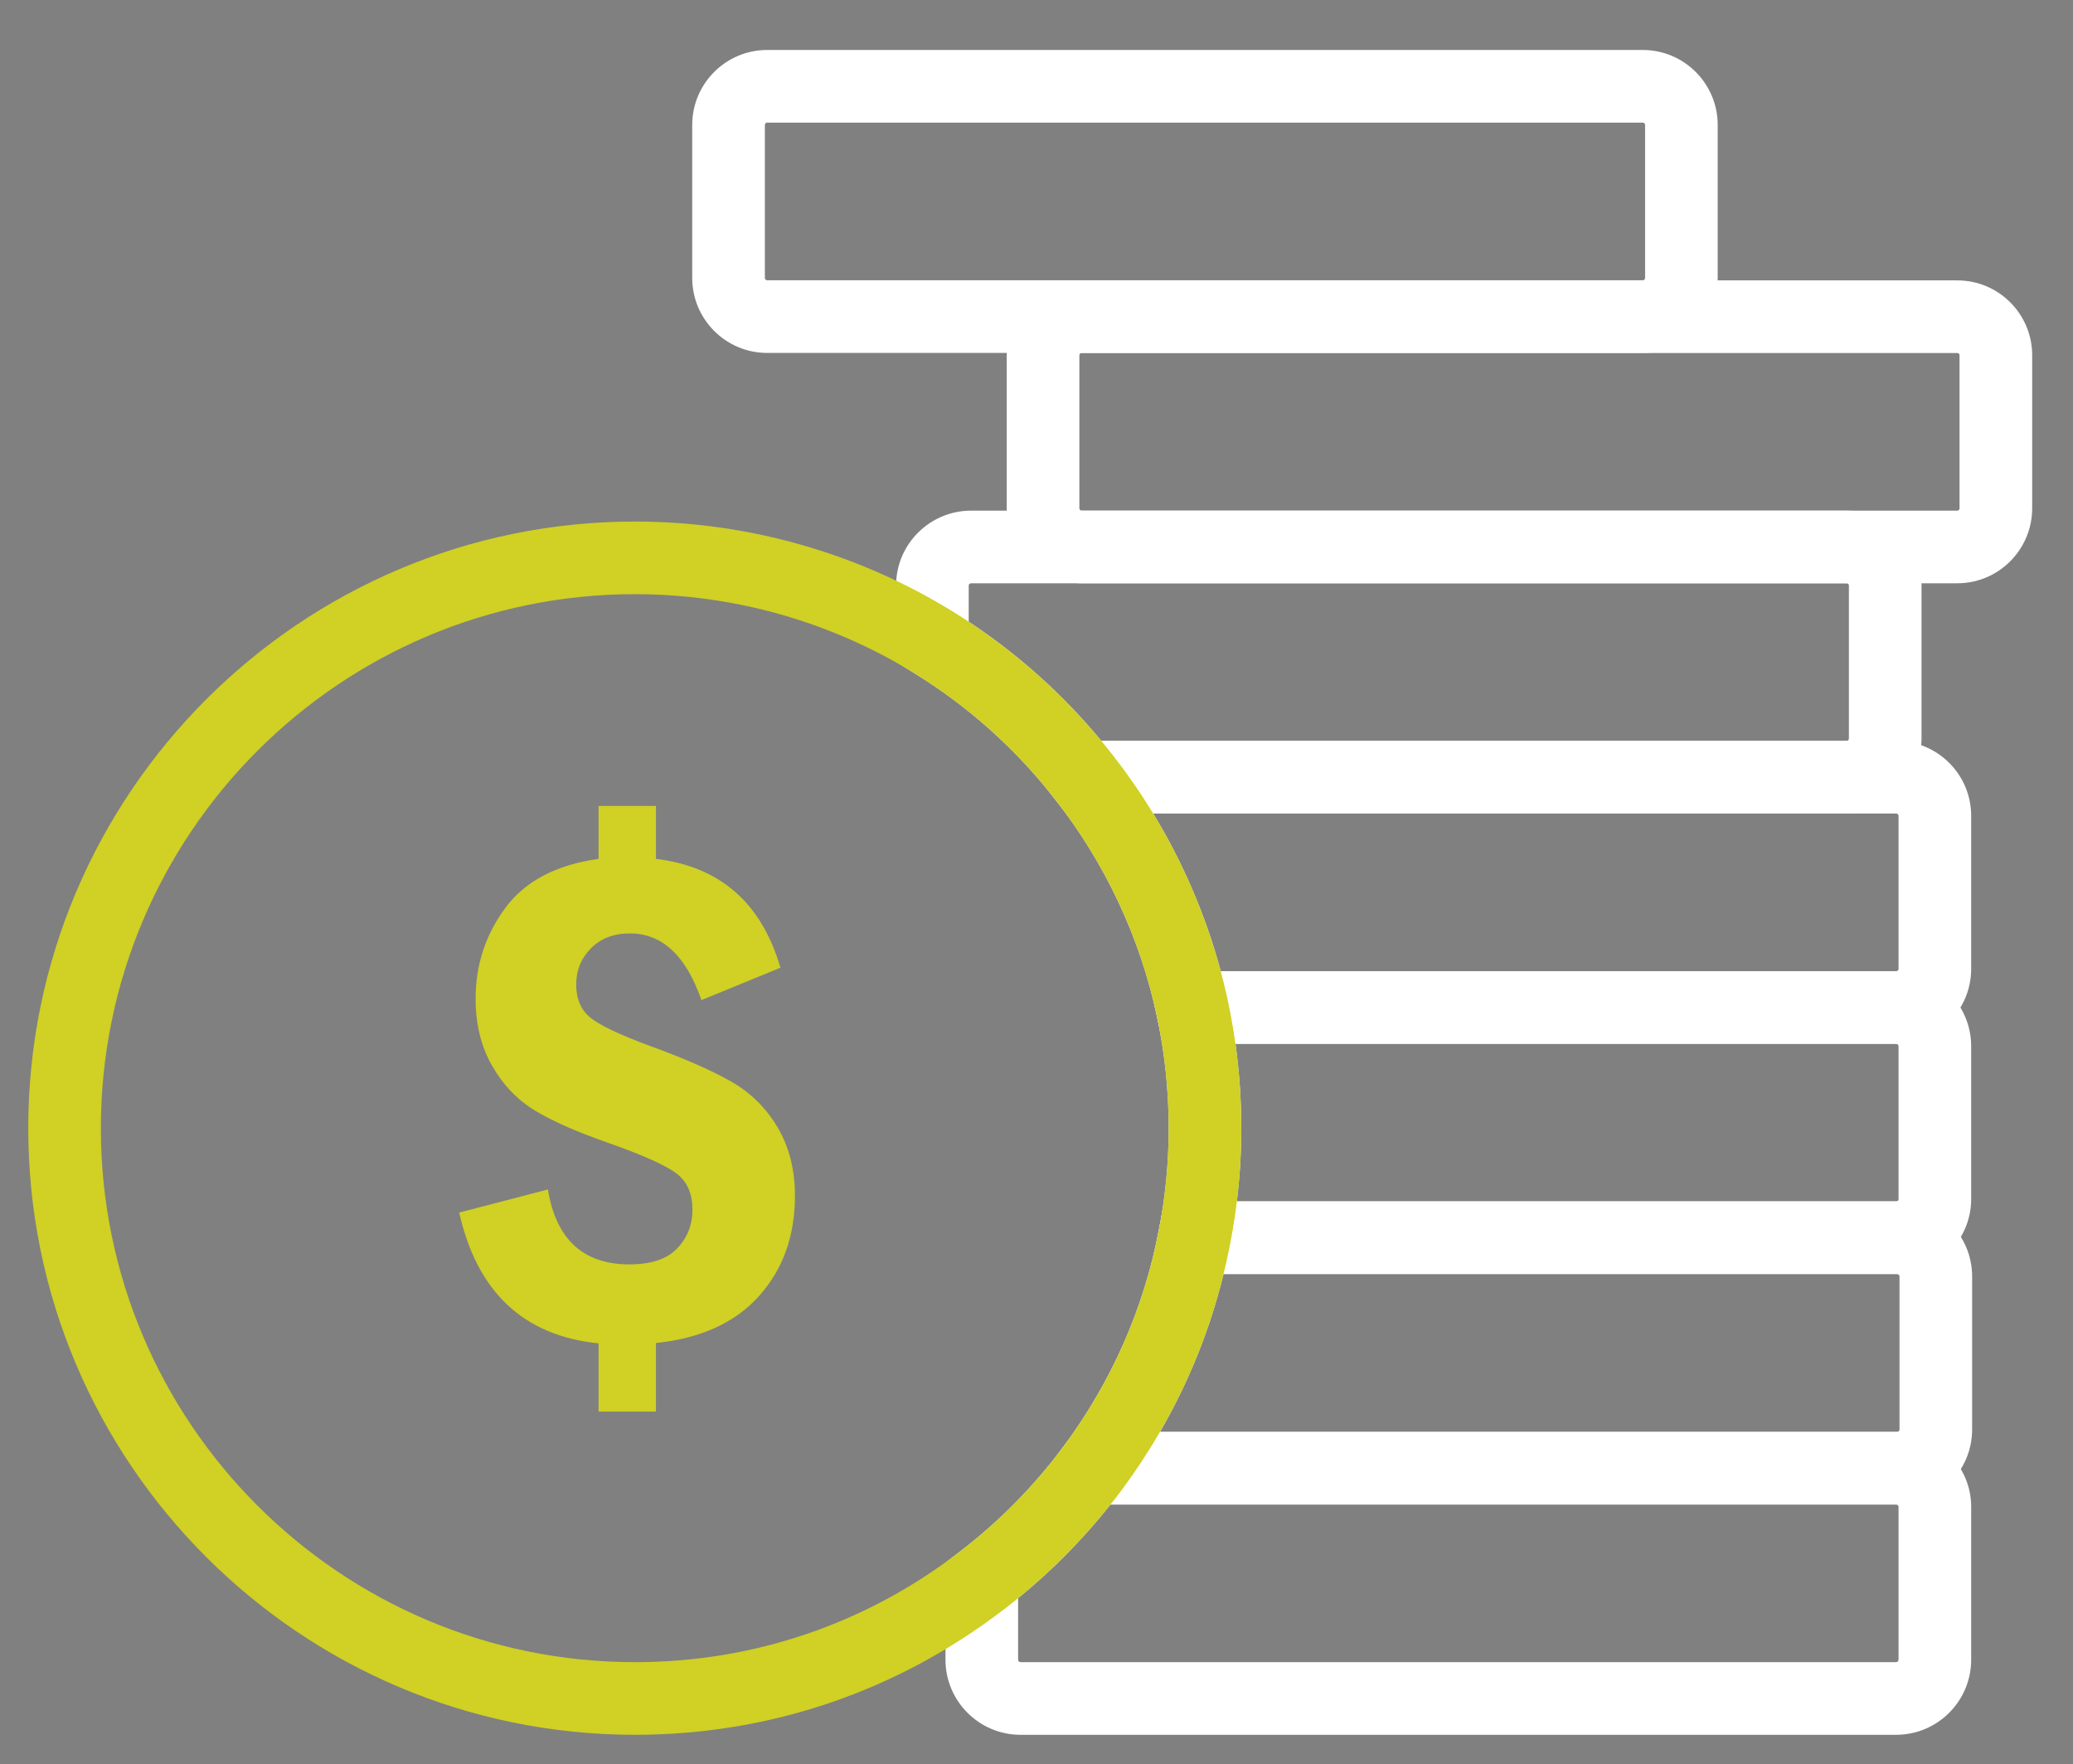 <svg xmlns="http://www.w3.org/2000/svg" xmlns:xlink="http://www.w3.org/1999/xlink" id="Capa_1" x="0px" y="0px" width="351.5px" height="299.106px" viewBox="0 0 351.5 299.106" xml:space="preserve"><rect x="0" y="0" width="351.5" height="299.106" fill="#808080" stroke="none"/><rect x="537.416" y="13.994" fill="#191817" width="374" height="404"></rect><g>	<g>		<path fill="#D0D025" d="M101.494,136.635h9.733v8.973c10.867,1.307,17.901,7.457,21.104,18.451l-13.395,5.495   c-2.614-7.54-6.657-11.309-12.133-11.309c-2.738,0-4.938,0.843-6.603,2.526c-1.665,1.686-2.496,3.729-2.496,6.13   c0,2.444,0.801,4.319,2.402,5.623c1.599,1.307,5.032,2.929,10.298,4.867c5.772,2.106,10.299,4.096,13.586,5.971   c3.282,1.874,5.908,4.465,7.866,7.772c1.958,3.308,2.938,7.171,2.938,11.595c0,6.782-2.021,12.438-6.065,16.966   c-4.043,4.526-9.882,7.194-17.502,7.993v11.626h-9.733v-11.563c-12.719-1.307-20.597-8.698-23.631-22.178l15.04-3.917   c1.39,8.467,6.001,12.701,13.837,12.701c3.665,0,6.361-0.907,8.089-2.718c1.726-1.81,2.586-4.001,2.586-6.571   c0-2.654-0.861-4.664-2.586-6.033c-1.728-1.369-5.56-3.106-11.501-5.213c-5.352-1.855-9.531-3.687-12.541-5.498   c-3.015-1.812-5.457-4.35-7.331-7.615c-1.876-3.265-2.81-7.067-2.81-11.406c0-5.686,1.671-10.805,5.022-15.354   c3.349-4.549,8.625-7.33,15.826-8.34V136.635z"></path>	</g>	<g>		<path fill="#FFFFFF" d="M321.509,294.106H173.041c-7.017,0-12.725-5.709-12.725-12.726v-16.469l2.42-1.848   c6.582-5.021,12.504-11.023,17.608-17.842l1.847-2.466h139.481c6.993,0.16,12.562,5.851,12.562,12.683v25.942   C334.233,288.397,328.525,294.106,321.509,294.106z M172.63,270.945v10.436c0,0.211,0.2,0.411,0.411,0.411h148.468   c0.211,0,0.411-0.2,0.411-0.411v-25.942c0-0.216-0.205-0.367-0.39-0.37l-133.232,0.001   C183.611,260.964,178.359,266.287,172.63,270.945z"></path>	</g>	<g>		<path fill="#FFFFFF" d="M321.672,255.07H173.056l7.268-9.82c8.152-11.011,13.583-23.318,16.145-36.583l0.964-4.989h124.239   c7.017,0,12.726,5.708,12.726,12.726v25.941C334.397,249.362,328.688,255.07,321.672,255.07z M196.684,242.756h124.988   c0.212,0,0.411-0.201,0.411-0.411v-25.941c0-0.209-0.199-0.411-0.411-0.411H207.465   C205.16,225.406,201.549,234.36,196.684,242.756z"></path>	</g>	<g>		<path fill="#FFFFFF" d="M321.745,215.994H195.016l1.459-7.357c1.121-5.647,1.689-11.485,1.689-17.354   c0-6.509-0.689-12.962-2.036-19.172l-1.626-7.465h127.007c7.017,0,12.725,5.707,12.725,12.722v25.942   c0,6.832-5.568,12.524-12.419,12.681L321.745,215.994z M209.726,203.678h111.832c0.181-0.017,0.362-0.156,0.362-0.369v-25.942   c0-0.21-0.2-0.408-0.411-0.408H209.49c0.656,4.71,0.985,9.504,0.985,14.323C210.475,195.439,210.228,199.586,209.726,203.678z"></path>	</g>	<g>		<path fill="#FFFFFF" d="M321.509,176.959H197.17l-1.046-4.864c-2.843-13.201-8.778-25.835-17.173-36.531l-7.812-9.957h150.369   c7.017,0,12.725,5.69,12.725,12.684v25.982C334.233,171.268,328.525,176.959,321.509,176.959z M206.988,164.646h114.521   c0.224,0,0.411-0.171,0.411-0.372v-25.982c0-0.199-0.188-0.37-0.411-0.37H195.536   C200.594,146.242,204.474,155.281,206.988,164.646z"></path>	</g>	<g>		<path fill="#FFFFFF" d="M313.132,137.922H180.789l-1.85-2.374c-6.693-8.588-14.789-15.829-24.063-21.522l-2.934-1.803V99.256   c0-6.992,5.708-12.684,12.724-12.684h148.465c6.996,0,12.686,5.692,12.686,12.684v25.941   C325.817,132.214,320.128,137.922,313.132,137.922z M186.748,125.608h126.384c0.203,0,0.369-0.189,0.369-0.411V99.256   c0-0.21-0.156-0.37-0.369-0.37H164.667c-0.22,0-0.41,0.169-0.41,0.37v6.147C172.727,111,180.27,117.78,186.748,125.608z"></path>	</g>	<g>		<path fill="#FFFFFF" d="M331.892,98.886H183.427c-7.017,0-12.725-5.707-12.725-12.725V60.219c0-6.993,5.708-12.683,12.725-12.683   h148.464c6.996,0,12.687,5.69,12.687,12.683v25.942C344.578,93.179,338.888,98.886,331.892,98.886z M183.427,59.85   c-0.245,0-0.408,0.148-0.408,0.369v25.942c0,0.204,0.151,0.411,0.408,0.411h148.464c0.203,0,0.369-0.187,0.369-0.411V60.219   c0-0.21-0.157-0.369-0.369-0.369H183.427z"></path>	</g>	<g>		<path fill="#FFFFFF" d="M278.551,59.832H130.08c-7.008,0-12.707-5.702-12.707-12.708V21.18c0-7.007,5.699-12.707,12.707-12.707   h148.471c7.005,0,12.704,5.7,12.704,12.707v25.944C291.255,54.13,285.556,59.832,278.551,59.832z M130.08,20.787   c-0.214,0-0.39,0.177-0.39,0.393v25.944c0,0.217,0.175,0.394,0.39,0.394h148.471c0.215,0,0.393-0.177,0.393-0.394V21.18   c0-0.216-0.178-0.393-0.393-0.393H130.08z"></path>	</g></g><g>	<path fill="#FFFFFF" d="M649.802,342.541c-0.255-0.143-0.542-0.231-0.851-0.249v-5.884c0-1.099-0.891-1.99-1.99-1.99h-9.064  c-1.1,0-1.99,0.892-1.99,1.99v5.884c-1.045,0.061-1.875,0.919-1.875,1.979v69.642c0,1.011,0.754,1.845,1.729,1.973  c1.732,3.254,4.019,7.559,4.679,8.832v2.586c0,1.099,0.891,1.99,1.989,1.99c1.1,0,1.99-0.892,1.99-1.99v-2.593  c0.652-1.265,2.953-5.579,4.691-8.826c0.969-0.134,1.716-0.965,1.716-1.972v-66.956c2.37,0.96,3.763,2.887,3.763,5.525v21.557  c0,1.098,0.891,1.989,1.99,1.989s1.99-0.892,1.99-1.989v-21.557C658.568,347.332,655.076,343.522,649.802,342.541z   M638.011,346.264h8.835v39.805h-8.835V346.264z M644.971,338.397v3.883h-5.085v-3.883H644.971z M646.153,412.974  c-1.696,3.164-2.889,5.391-3.728,6.973c-0.836-1.583-2.022-3.81-3.707-6.97c-0.168-0.315-0.414-0.575-0.708-0.756v-22.173h8.835  v22.182C646.56,412.409,646.318,412.663,646.153,412.974z"></path>	<g>		<path fill="#FFFFFF" d="M602.182,366.813h-26.716c-1.099,0-1.989,0.891-1.989,1.989s0.891,1.99,1.989,1.99h26.716   c1.1,0,1.99-0.892,1.99-1.99S603.281,366.813,602.182,366.813z"></path>		<path fill="#FFFFFF" d="M575.466,361.729h9.673c1.1,0,1.99-0.892,1.99-1.989c0-1.099-0.891-1.99-1.99-1.99h-9.673   c-1.099,0-1.989,0.892-1.989,1.99C573.477,360.837,574.367,361.729,575.466,361.729z"></path>		<path fill="#FFFFFF" d="M585.139,401.524h-9.673c-1.099,0-1.989,0.891-1.989,1.989s0.891,1.99,1.989,1.99h9.673   c1.1,0,1.99-0.892,1.99-1.99S586.238,401.524,585.139,401.524z"></path>		<path fill="#FFFFFF" d="M575.466,379.534h22.856c1.099,0,1.989-0.892,1.989-1.989c0-1.099-0.891-1.99-1.989-1.99h-22.856   c-1.099,0-1.989,0.892-1.989,1.99C573.477,378.643,574.367,379.534,575.466,379.534z"></path>		<path fill="#FFFFFF" d="M602.182,384.177h-26.716c-1.099,0-1.989,0.892-1.989,1.99s0.891,1.989,1.989,1.989h26.716   c1.1,0,1.99-0.891,1.99-1.989S603.281,384.177,602.182,384.177z"></path>		<path fill="#FFFFFF" d="M628.818,360.177c0-0.646-0.309-1.223-0.787-1.585l-23.395-23.395c-0.125-0.125-0.269-0.225-0.419-0.311   c-0.04-0.022-0.078-0.044-0.118-0.063c-0.15-0.073-0.307-0.135-0.473-0.168c-0.007-0.002-0.015-0.003-0.022-0.004   c-0.123-0.023-0.248-0.037-0.374-0.037h-45.806c-1.099,0-1.989,0.891-1.989,1.989V427.1c0,1.099,0.891,1.99,1.989,1.99h69.378   c1.099,0,1.989-0.892,1.989-1.99v-66.66C628.804,360.353,628.818,360.267,628.818,360.177z M621.998,358.187H605.22v-16.779   l8.39,8.39L621.998,358.187z M559.414,425.11v-86.517h41.826v21.583c0,1.099,0.891,1.99,1.99,1.99h21.582v62.943H559.414z"></path>	</g></g><g>	<path fill="#D0D025" d="M107.655,294.106c-56.72,0-102.866-46.126-102.866-102.824c0-56.72,46.146-102.864,102.866-102.864  c18.947,0,37.504,5.223,53.659,15.108c10.543,6.472,19.735,14.698,27.338,24.454c9.527,12.142,16.281,26.505,19.509,41.525  c1.535,7.058,2.314,14.39,2.314,21.777c0,6.671-0.646,13.315-1.921,19.752c-2.907,15.053-9.078,29.04-18.331,41.542  c-5.805,7.754-12.531,14.566-20.013,20.277C152.118,286.753,130.482,294.106,107.655,294.106z M107.655,100.732  c-49.932,0-90.552,40.621-90.552,90.55c0,49.909,40.62,90.509,90.552,90.509c20.089,0,39.133-6.471,55.066-18.715  c6.597-5.033,12.52-11.036,17.623-17.854c8.132-10.983,13.563-23.291,16.125-36.555c1.127-5.678,1.695-11.516,1.695-17.384  c0-6.509-0.689-12.962-2.036-19.172c-2.847-13.215-8.782-25.85-17.176-36.545c-6.706-8.605-14.801-15.846-24.075-21.54  C140.665,105.33,124.335,100.732,107.655,100.732z"></path></g></svg>